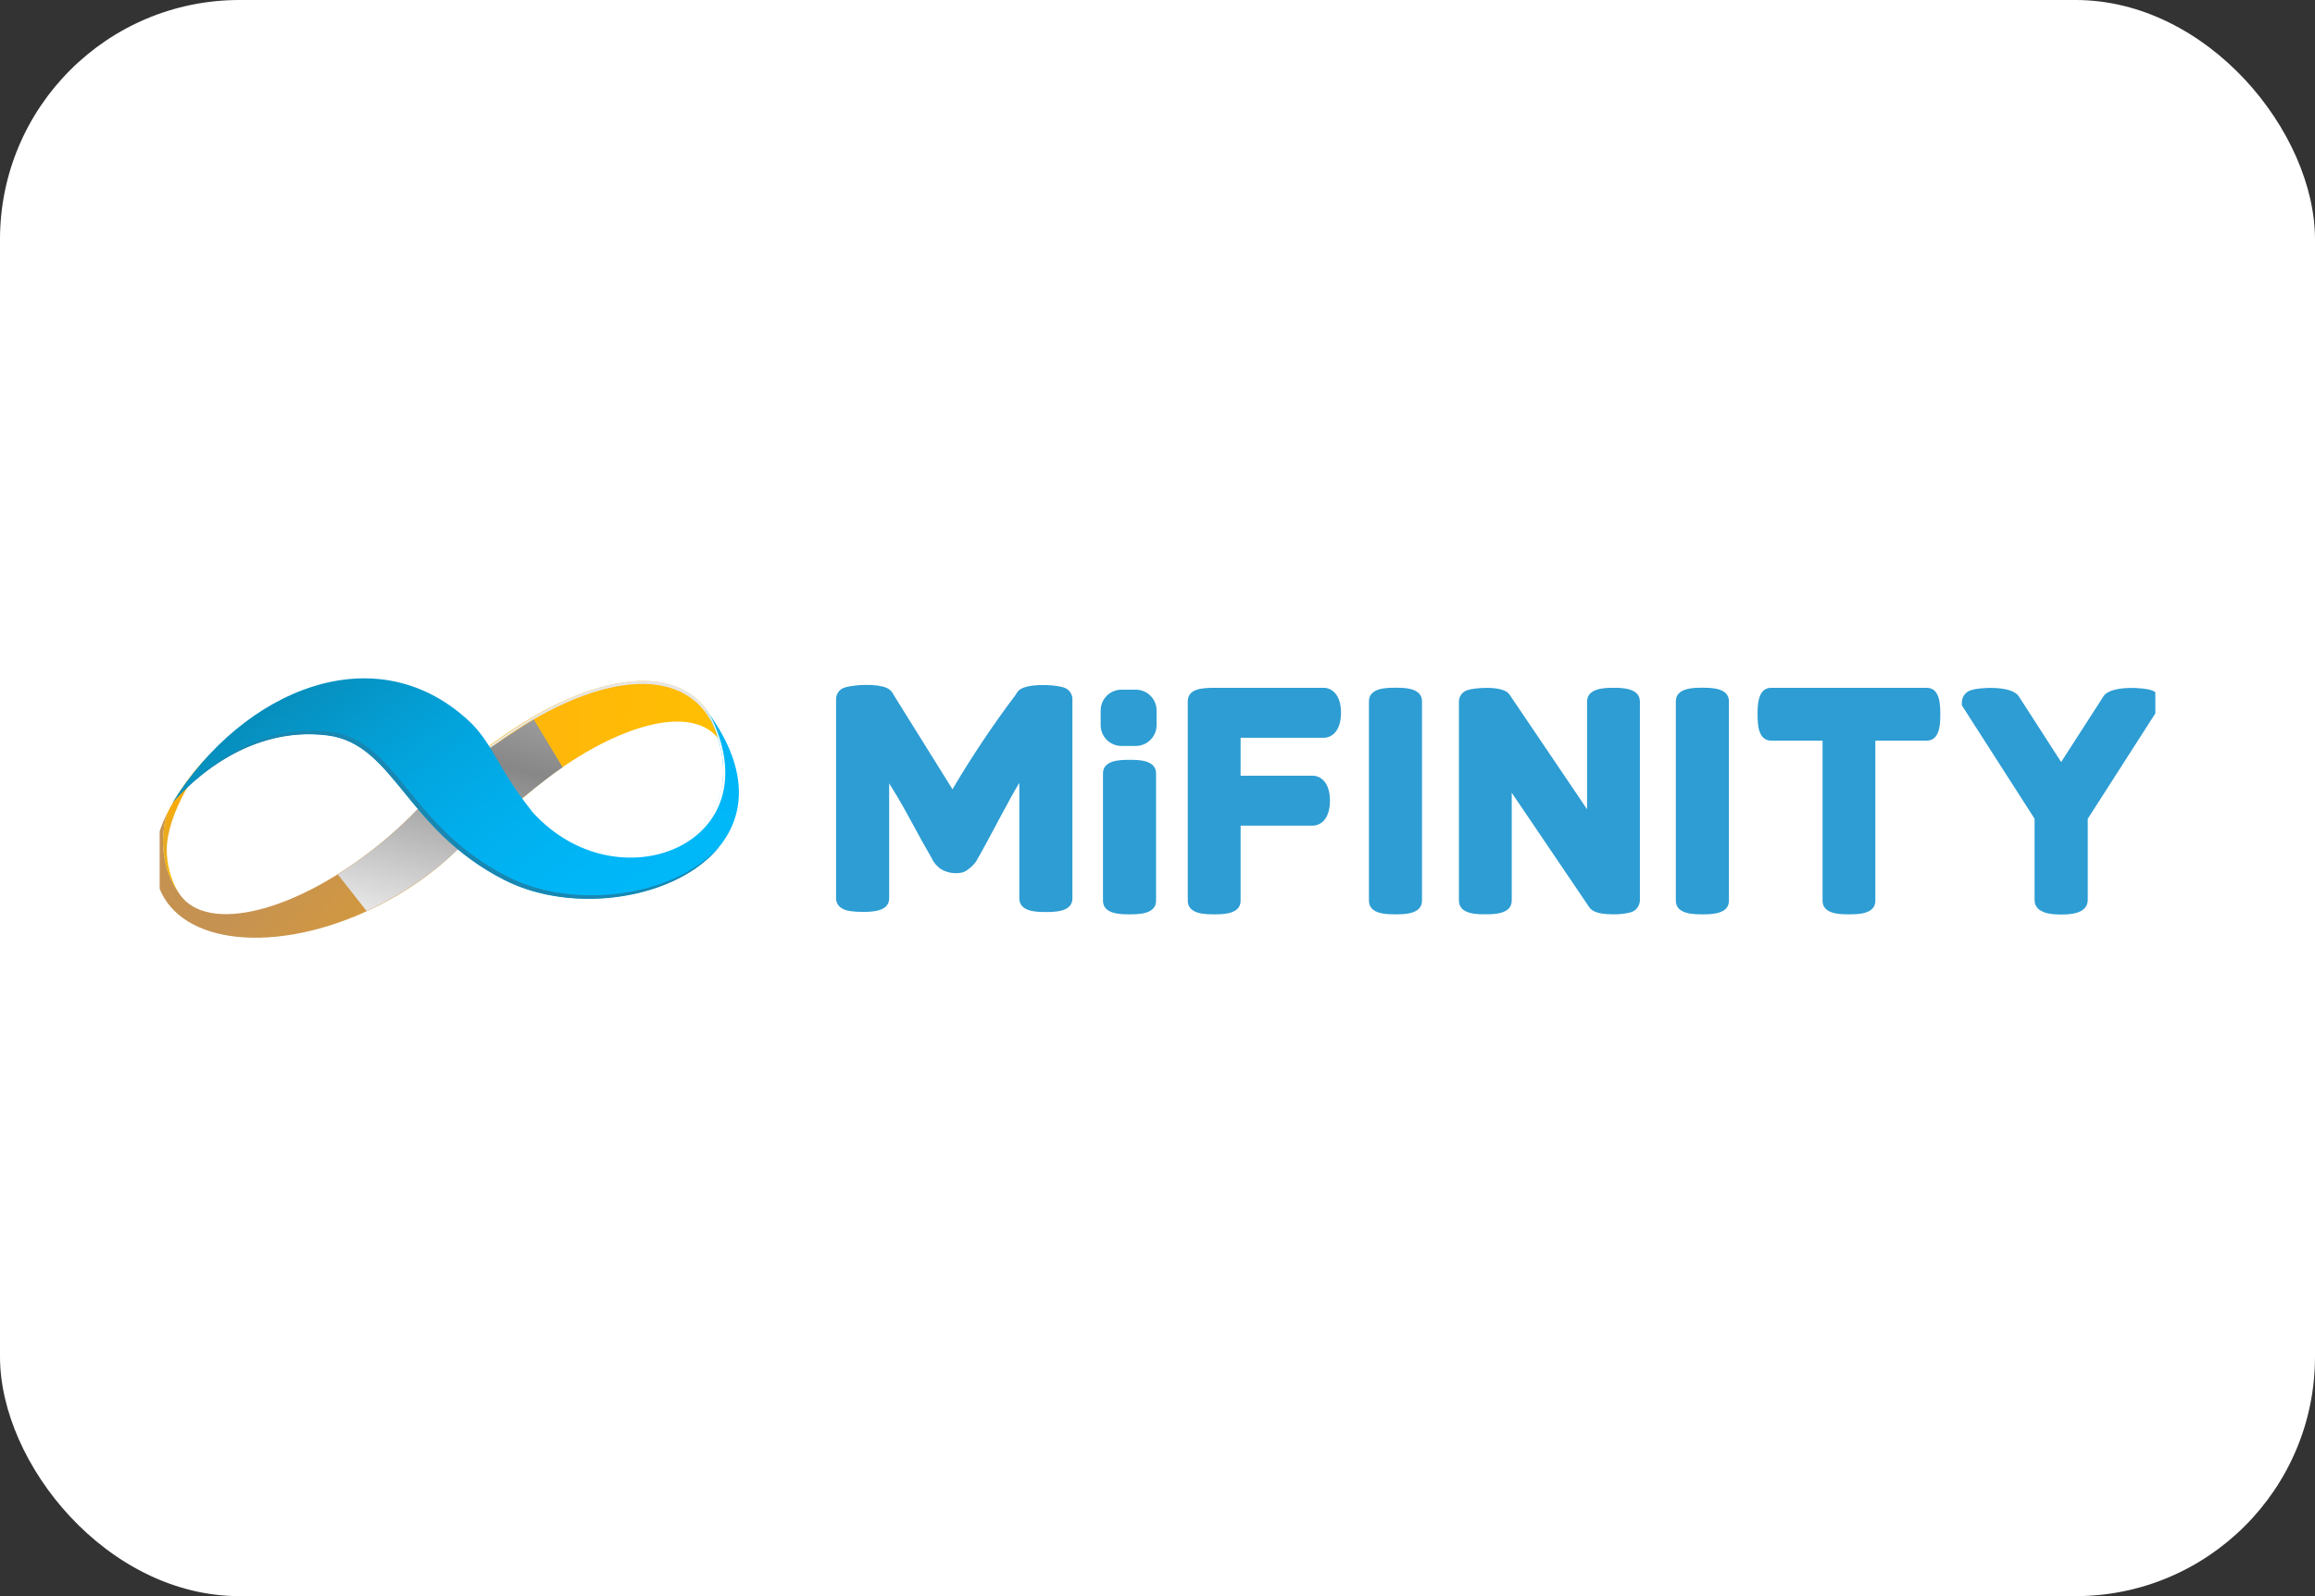 <?xml version="1.0" encoding="UTF-8"?> <svg xmlns="http://www.w3.org/2000/svg" width="116" height="80" viewBox="0 0 116 80" fill="none"><rect x="0" y="0" width="116" height="80" fill="#333333" stroke="none"/><rect width="116" height="80" rx="12" fill="white"></rect><g clip-path="url(#clip0_3756_3132)"><path d="M36.033 37.064C36.08 37.126 36.122 37.191 36.16 37.259C36.058 36.831 35.901 36.417 35.695 36.029C33.991 32.903 29.249 33.838 24.52 37.381C23.275 38.312 22.155 39.402 21.191 40.622C21.764 40.967 22.31 41.353 22.827 41.778C23.141 42.007 23.475 42.209 23.823 42.382C24.124 42.035 24.436 41.693 24.762 41.357C28.974 37.019 34.336 34.804 36.033 37.064Z" fill="url(#paint0_linear_3756_3132)"></path><path d="M36.331 39.715L36.419 39.69C36.571 38.712 36.509 37.865 36.16 37.259C36.346 38.063 36.404 38.893 36.331 39.715Z" fill="url(#paint1_linear_3756_3132)"></path><path d="M36.15 37.244C36.112 37.176 36.07 37.111 36.023 37.049L36.004 37.027C36.042 37.145 36.077 37.265 36.107 37.39C36.159 37.477 36.204 37.569 36.242 37.664C36.216 37.52 36.184 37.381 36.15 37.244Z" fill="#E7E6E6"></path><path d="M24.473 37.572C29.189 34.003 33.922 33.04 35.641 36.157C35.791 36.431 35.914 36.718 36.01 37.015C36.015 37.023 36.022 37.03 36.029 37.036C36.075 37.099 36.117 37.164 36.156 37.231C36.051 36.804 35.894 36.391 35.686 36.003C33.971 32.886 29.23 33.848 24.516 37.417C22.787 38.716 21.315 40.326 20.175 42.163C20.185 42.174 20.194 42.186 20.203 42.198C21.333 40.409 22.78 38.841 24.473 37.572Z" fill="#E7E6E6"></path><path d="M23.127 40.663C22.698 40.294 22.248 39.947 21.841 39.548C21.02 40.518 20.114 41.412 19.134 42.219C14.915 45.705 10.368 46.86 8.981 44.791C8.96 44.759 8.941 44.725 8.921 44.693C8.656 44.3 8.456 43.865 8.332 43.407C8.101 42.537 8.116 41.62 8.375 40.757C7.732 42.061 7.552 43.349 7.961 44.451C9.033 47.362 13.822 47.853 18.645 45.546C20.891 44.474 22.748 42.974 23.984 41.394C23.697 41.15 23.416 40.897 23.127 40.663Z" fill="url(#paint2_linear_3756_3132)"></path><path d="M12.904 36.299C12.678 36.318 12.455 36.362 12.24 36.431L12.252 36.464L12.214 36.444C11.284 37.109 11.251 37.113 12.252 36.464C11.665 36.829 11.114 37.25 10.608 37.722C9.786 38.522 9.089 39.441 8.54 40.449C8.483 40.556 8.427 40.663 8.373 40.77C8.113 41.632 8.098 42.55 8.33 43.42C8.454 43.878 8.653 44.312 8.919 44.706C8.555 44.061 8.361 43.333 8.355 42.592C8.373 40.757 9.927 38.331 10.979 37.426C11.434 37.003 12.014 36.739 12.632 36.674C12.701 36.534 12.793 36.407 12.904 36.299Z" fill="url(#paint3_linear_3756_3132)"></path><path d="M16.928 43.829C18.904 42.603 20.683 40.912 21.238 40.185L21.558 39.833C21.809 39.598 22.119 39.12 22.366 38.89C22.996 38.562 24.167 37.743 25.393 36.929C25.92 36.579 26.452 36.234 26.752 36.071L28.192 38.455C27.294 39.038 24.994 40.978 24.182 41.67C23.927 41.885 24.231 41.409 23.991 41.636L22.276 43.177C21.093 44.179 19.779 45.014 18.37 45.662L16.928 43.829Z" fill="url(#paint4_linear_3756_3132)" style="mix-blend-mode:multiply"></path><path d="M35.373 35.555C38.882 42.2 30.895 45.312 26.705 40.729C24.947 38.519 24.743 37.405 23.642 36.273C18.925 31.696 12.145 34.541 8.617 40.277C9.086 39.715 12.068 36.314 16.405 36.847C19.757 37.276 20.304 41.563 25.262 44.091C30.889 46.972 41.005 43.081 35.373 35.555Z" fill="url(#paint5_linear_3756_3132)"></path><path d="M25.412 43.928C20.454 41.394 19.905 37.102 16.555 36.684C12.418 36.161 9.513 39.24 8.849 40.02C9.728 39.051 12.523 36.376 16.405 36.862C19.758 37.28 20.304 41.578 25.262 44.103C28.748 45.883 33.95 45.068 36.072 42.401C33.864 44.927 28.816 45.666 25.412 43.928Z" fill="#1887B2"></path><path d="M35.545 35.771C35.489 35.692 35.433 35.613 35.373 35.533C38.803 42.037 31.219 45.162 26.968 40.98C31.163 45.289 38.835 42.236 35.545 35.771Z" fill="white"></path><path d="M53.369 34.483C53.31 34.459 53.249 34.44 53.187 34.427C52.693 34.301 51.471 34.26 51.077 34.582L51.056 34.601C50.99 34.662 50.937 34.735 50.899 34.815C49.754 36.336 48.694 37.919 47.727 39.559L44.775 34.824L44.764 34.8C44.725 34.719 44.67 34.646 44.603 34.586L44.582 34.569C44.239 34.284 43.212 34.292 42.653 34.389C42.52 34.403 42.39 34.434 42.265 34.481C42.156 34.527 42.064 34.604 41.998 34.702C41.932 34.799 41.896 34.914 41.894 35.032V45.023C41.894 45.222 41.986 45.572 42.603 45.666C42.809 45.694 43.016 45.707 43.223 45.705C43.652 45.705 44.554 45.705 44.554 45.023V39.261C44.747 39.565 45.114 40.161 45.519 40.91C46.082 41.951 46.46 42.632 46.653 42.952L46.766 43.167C46.868 43.321 46.997 43.455 47.148 43.561C47.47 43.752 47.854 43.812 48.22 43.728C48.31 43.704 48.395 43.662 48.468 43.604C48.633 43.493 48.778 43.356 48.897 43.197L49.154 42.746C49.279 42.528 49.57 41.987 50.029 41.124C50.488 40.261 50.837 39.631 51.077 39.235C51.077 39.235 51.077 40.318 51.077 40.38V45.029C51.077 45.711 51.975 45.711 52.406 45.711C52.837 45.711 53.737 45.711 53.737 45.029V35.034C53.735 34.916 53.7 34.802 53.634 34.704C53.569 34.606 53.477 34.53 53.369 34.483Z" fill="#2D9DD3"></path><path d="M56.599 38.449C55.742 38.449 55.634 38.601 55.634 38.766V45.145C55.634 45.31 55.75 45.462 56.599 45.462C57.448 45.462 57.564 45.31 57.564 45.145V38.766C57.564 38.601 57.446 38.449 56.599 38.449Z" fill="#2D9DD3"></path><path d="M56.599 45.827C56.17 45.827 55.268 45.827 55.268 45.145V38.766C55.268 38.084 56.166 38.084 56.599 38.084C57.032 38.084 57.928 38.084 57.928 38.766V45.145C57.928 45.827 57.03 45.827 56.599 45.827ZM55.999 45.049C56.396 45.112 56.8 45.112 57.197 45.049V38.862C56.8 38.799 56.396 38.799 55.999 38.862V45.049Z" fill="#2D9DD3"></path><path d="M66.318 34.839H60.762C60.179 34.858 59.883 34.912 59.883 35.152V45.145C59.883 45.31 59.999 45.462 60.842 45.462C61.684 45.462 61.799 45.31 61.799 45.145V41.019H65.772C66.078 41.019 66.275 40.669 66.275 40.131C66.275 39.593 66.078 39.244 65.772 39.244H61.799V36.612H66.318C66.625 36.612 66.824 36.264 66.824 35.726C66.824 35.188 66.627 34.839 66.318 34.839Z" fill="#2D9DD3"></path><path d="M60.841 45.827C60.412 45.827 59.517 45.827 59.517 45.145V35.152C59.517 34.509 60.26 34.489 60.751 34.474H66.324C66.725 34.474 67.195 34.802 67.195 35.726C67.195 36.65 66.725 36.978 66.324 36.978H62.164V38.88H65.772C66.172 38.88 66.641 39.208 66.641 40.131C66.641 41.055 66.172 41.383 65.772 41.383H62.164V45.145C62.164 45.827 61.27 45.827 60.841 45.827ZM60.247 45.049C60.641 45.112 61.041 45.112 61.435 45.049V40.663H65.772C65.81 40.65 65.911 40.496 65.911 40.142C65.911 39.788 65.81 39.634 65.773 39.619H61.435V36.247H66.318C66.342 36.247 66.457 36.108 66.457 35.726C66.457 35.345 66.342 35.212 66.322 35.203H60.764C60.591 35.205 60.418 35.22 60.247 35.25V45.049Z" fill="#2D9DD3"></path><path d="M80.845 34.839C80.001 34.839 79.887 35.004 79.887 35.165V41.756L75.336 35.025L75.315 35C75.1 34.785 73.915 34.822 73.643 34.935C73.593 34.949 73.547 34.979 73.515 35.02C73.483 35.062 73.465 35.112 73.463 35.165V45.132C73.463 45.24 73.463 45.458 74.423 45.458C75.383 45.458 75.381 45.244 75.381 45.132V38.541L79.932 45.263C80.039 45.411 80.434 45.462 80.817 45.462C81.07 45.468 81.323 45.443 81.57 45.388C81.763 45.325 81.803 45.214 81.803 45.132V35.165C81.803 35.004 81.69 34.839 80.845 34.839Z" fill="#2D9DD3"></path><path d="M80.817 45.827C79.984 45.827 79.746 45.625 79.637 45.475L75.75 39.733V45.132C75.75 45.825 74.856 45.825 74.427 45.825C73.999 45.825 73.103 45.825 73.103 45.132V35.165C73.105 35.04 73.144 34.919 73.216 34.817C73.289 34.716 73.391 34.639 73.508 34.597C73.782 34.483 75.18 34.344 75.579 34.74L75.645 34.822L79.525 40.562V35.165C79.525 34.474 80.453 34.474 80.85 34.474C81.246 34.474 82.172 34.474 82.172 35.165V45.132C82.167 45.272 82.118 45.406 82.03 45.515C81.942 45.624 81.821 45.701 81.686 45.735C81.401 45.802 81.11 45.833 80.817 45.827ZM80.213 45.025C80.409 45.083 80.614 45.106 80.817 45.096C81.026 45.099 81.234 45.082 81.439 45.044V35.255C81.046 35.186 80.644 35.186 80.252 35.255V42.948L75.062 35.27C74.654 35.195 74.237 35.195 73.829 35.27V45.053C74.222 45.122 74.623 45.122 75.015 45.053V37.351L80.213 45.025Z" fill="#2D9DD3"></path><path d="M85.302 34.837C84.455 34.837 84.337 34.989 84.337 35.152V45.145C84.337 45.31 84.455 45.462 85.302 45.462C86.149 45.462 86.266 45.31 86.266 45.145V35.152C86.266 34.989 86.15 34.837 85.302 34.837Z" fill="#2D9DD3"></path><path d="M85.302 45.827C84.873 45.827 83.973 45.827 83.973 45.145V35.152C83.973 34.47 84.871 34.47 85.302 34.47C85.733 34.47 86.633 34.47 86.633 35.152V45.145C86.633 45.827 85.735 45.827 85.302 45.827ZM84.704 45.049C85.101 45.112 85.505 45.112 85.902 45.049V35.248C85.704 35.21 85.503 35.194 85.302 35.201C85.102 35.194 84.901 35.21 84.704 35.248V45.049Z" fill="#2D9DD3"></path><path d="M69.924 34.837C69.077 34.837 68.959 34.989 68.959 35.152V45.145C68.959 45.31 69.077 45.462 69.924 45.462C70.77 45.462 70.888 45.31 70.888 45.145V35.152C70.888 34.989 70.773 34.837 69.924 34.837Z" fill="#2D9DD3"></path><path d="M69.924 45.827C69.495 45.827 68.595 45.827 68.595 45.145V35.152C68.595 34.47 69.493 34.47 69.924 34.47C70.355 34.47 71.253 34.47 71.253 35.152V45.145C71.249 45.827 70.355 45.827 69.924 45.827ZM69.324 45.049C69.721 45.112 70.126 45.112 70.524 45.049V35.248C70.126 35.185 69.721 35.185 69.324 35.248V45.049Z" fill="#2D9DD3"></path><path d="M96.543 34.839H88.757C88.592 34.839 88.44 34.955 88.44 35.797C88.44 36.639 88.592 36.755 88.757 36.755H91.69V45.145C91.69 45.31 91.805 45.462 92.648 45.462C93.49 45.462 93.606 45.31 93.606 45.145V36.755H96.543C96.706 36.755 96.858 36.639 96.858 35.797C96.858 34.955 96.704 34.839 96.543 34.839Z" fill="#2D9DD3"></path><path d="M92.648 45.827C92.219 45.827 91.325 45.827 91.325 45.145V37.122H88.753C88.069 37.122 88.069 36.226 88.069 35.797C88.069 35.368 88.069 34.474 88.753 34.474H96.543C97.224 34.474 97.224 35.368 97.224 35.797C97.224 36.226 97.224 37.122 96.543 37.122H93.97V45.145C93.97 45.827 93.079 45.827 92.648 45.827ZM92.054 45.049C92.447 45.112 92.848 45.112 93.241 45.049V36.391H96.444C96.507 35.997 96.507 35.597 96.444 35.203H88.852C88.789 35.597 88.789 35.997 88.852 36.391H92.054V45.049Z" fill="#2D9DD3"></path><path d="M107.664 34.938C107.306 34.813 105.962 34.781 105.706 35.098L103.282 38.873L100.851 35.102C100.618 34.789 99.278 34.813 98.922 34.935C98.721 35.002 98.678 35.115 98.678 35.201V35.255L102.322 40.937V45.109C102.322 45.199 102.322 45.471 103.287 45.471C104.251 45.471 104.251 45.199 104.251 45.109V40.937L107.895 35.255V35.201C107.904 35.117 107.855 35.006 107.664 34.938Z" fill="#2D9DD3"></path><path d="M103.278 45.836C102.948 45.836 101.949 45.836 101.949 45.109V41.036L98.305 35.353V35.195C98.308 35.052 98.358 34.915 98.447 34.804C98.536 34.693 98.66 34.615 98.798 34.582C99.149 34.464 100.738 34.339 101.141 34.877L101.156 34.899L103.28 38.194L105.424 34.864C105.852 34.335 107.452 34.47 107.782 34.588C107.916 34.624 108.035 34.703 108.12 34.812C108.207 34.922 108.254 35.056 108.257 35.195V35.355L104.613 41.038V45.111C104.607 45.836 103.616 45.836 103.278 45.836ZM102.678 45.038C103.072 45.127 103.482 45.127 103.876 45.038V40.828L107.458 35.255C107.083 35.178 106.193 35.199 105.992 35.328L103.285 39.548L100.564 35.334C100.363 35.205 99.493 35.182 99.109 35.261L102.678 40.834V45.038Z" fill="#2D9DD3"></path><path d="M56.91 34.567H56.196C55.62 34.567 55.152 35.034 55.152 35.611V36.344C55.152 36.92 55.62 37.388 56.196 37.388H56.91C57.486 37.388 57.954 36.92 57.954 36.344V35.611C57.954 35.034 57.486 34.567 56.91 34.567Z" fill="#2D9DD3"></path></g><defs><linearGradient id="paint0_linear_3756_3132" x1="1.09" y1="40.371" x2="110.361" y2="45.248" gradientUnits="userSpaceOnUse"><stop offset="0.01" stop-color="#FFA220"></stop><stop offset="0.04" stop-color="#FFA61C"></stop><stop offset="0.34" stop-color="#FFC000"></stop><stop offset="0.61" stop-color="#FDC200"></stop><stop offset="0.74" stop-color="#F6C900"></stop><stop offset="0.75" stop-color="#F5CB00"></stop><stop offset="0.78" stop-color="#F3C200"></stop><stop offset="0.84" stop-color="#F0B100"></stop><stop offset="0.89" stop-color="#EFAB00"></stop><stop offset="1" stop-color="#B74600"></stop></linearGradient><linearGradient id="paint1_linear_3756_3132" x1="-4746.75" y1="39.607" x2="-1142.22" y2="2164.39" gradientUnits="userSpaceOnUse"><stop offset="0.01" stop-color="#FFA220"></stop><stop offset="0.04" stop-color="#FFA61C"></stop><stop offset="0.34" stop-color="#FFC000"></stop><stop offset="0.61" stop-color="#FDC200"></stop><stop offset="0.74" stop-color="#F6C900"></stop><stop offset="0.75" stop-color="#F5CB00"></stop><stop offset="0.78" stop-color="#F3C200"></stop><stop offset="0.84" stop-color="#F0B100"></stop><stop offset="0.89" stop-color="#EFAB00"></stop><stop offset="1" stop-color="#B74600"></stop></linearGradient><linearGradient id="paint2_linear_3756_3132" x1="18.294" y1="36.116" x2="77.835" y2="84.695" gradientUnits="userSpaceOnUse"><stop offset="0.01" stop-color="#C59252"></stop><stop offset="0.22" stop-color="#EBA31C"></stop><stop offset="0.34" stop-color="#FFAC00"></stop><stop offset="0.51" stop-color="#FDAC03"></stop><stop offset="0.63" stop-color="#F6AB0D"></stop><stop offset="0.75" stop-color="#E9AA1E"></stop><stop offset="0.78" stop-color="#E4A925"></stop><stop offset="0.8" stop-color="#E7AC21"></stop><stop offset="0.86" stop-color="#F4B70F"></stop><stop offset="0.93" stop-color="#FCBE04"></stop><stop offset="1" stop-color="#FFC000"></stop></linearGradient><linearGradient id="paint3_linear_3756_3132" x1="102.267" y1="34.502" x2="101.809" y2="48.565" gradientUnits="userSpaceOnUse"><stop offset="0.01" stop-color="#C59252"></stop><stop offset="0.22" stop-color="#EBA31C"></stop><stop offset="0.34" stop-color="#FFAC00"></stop><stop offset="0.51" stop-color="#FDAC03"></stop><stop offset="0.63" stop-color="#F6AB0D"></stop><stop offset="0.75" stop-color="#E9AA1E"></stop><stop offset="0.78" stop-color="#E4A925"></stop><stop offset="0.8" stop-color="#E7AC21"></stop><stop offset="0.86" stop-color="#F4B70F"></stop><stop offset="0.93" stop-color="#FCBE04"></stop><stop offset="1" stop-color="#FFC000"></stop></linearGradient><linearGradient id="paint4_linear_3756_3132" x1="54.254" y1="25.717" x2="46.06" y2="56.86" gradientUnits="userSpaceOnUse"><stop offset="0.11" stop-color="white"></stop><stop offset="0.61" stop-color="#878787"></stop><stop offset="0.95" stop-color="white"></stop></linearGradient><linearGradient id="paint5_linear_3756_3132" x1="117.838" y1="48.259" x2="75.224" y2="-10.919" gradientUnits="userSpaceOnUse"><stop offset="0.01" stop-color="#001F2A"></stop><stop offset="0.16" stop-color="#004B5D"></stop><stop offset="0.2" stop-color="#00576E"></stop><stop offset="0.31" stop-color="#00799F"></stop><stop offset="0.42" stop-color="#0094C7"></stop><stop offset="0.52" stop-color="#00A8E3"></stop><stop offset="0.61" stop-color="#00B4F4"></stop><stop offset="0.67" stop-color="#00B8FA"></stop><stop offset="0.76" stop-color="#00B6F7"></stop><stop offset="0.83" stop-color="#01AEEC"></stop><stop offset="0.9" stop-color="#03A2DA"></stop><stop offset="0.97" stop-color="#0691C1"></stop><stop offset="1" stop-color="#0788B3"></stop></linearGradient><clipPath id="clip0_3756_3132"><rect width="100" height="70" fill="white" transform="translate(8 5)"></rect></clipPath></defs></svg> 